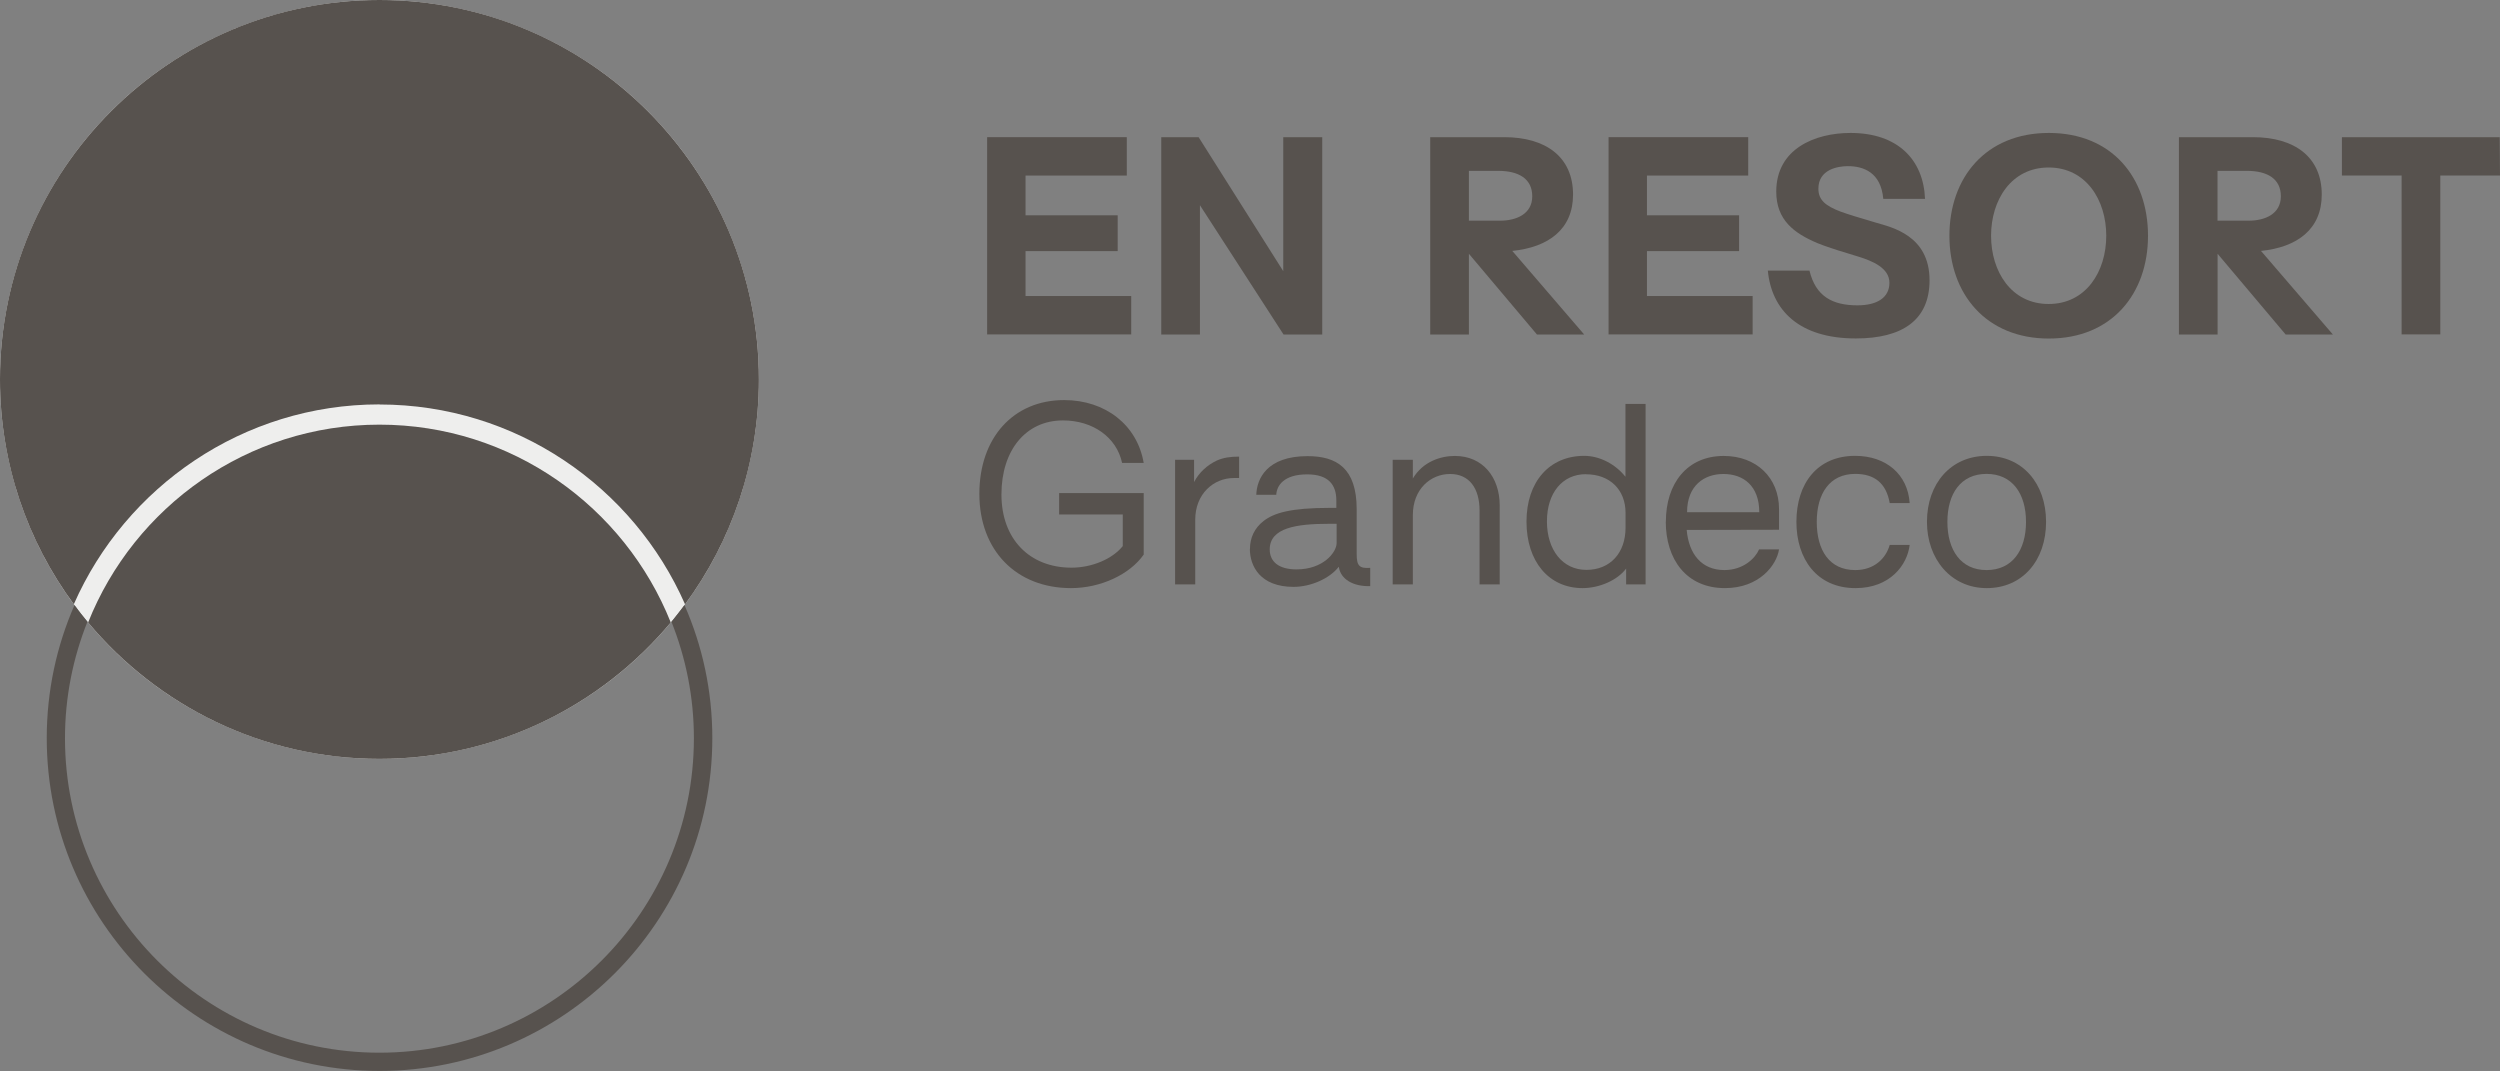<?xml version="1.0" encoding="UTF-8"?><svg id="_レイヤー_1" xmlns="http://www.w3.org/2000/svg" viewBox="0 0 260.45 111.58"><rect x="0" y="0" width="260.45" height="111.58" fill="#808080" stroke="none"/><defs><style>.cls-1{fill:#eeeeed;}.cls-1,.cls-2{stroke-width:0px;}.cls-2{fill:#57524e;}</style></defs><circle class="cls-1" cx="39.53" cy="39.53" r="39.53"/><path class="cls-2" d="M69.95,64.77c1.5,3.76,2.34,7.85,2.34,12.14,0,18.07-14.7,32.76-32.76,32.76S6.77,94.97,6.77,76.91c0-4.29.84-8.38,2.34-12.14-.47-.56-.92-1.14-1.35-1.73-1.86,4.25-2.89,8.94-2.89,13.86,0,19.12,15.55,34.67,34.67,34.67s34.67-15.55,34.67-34.67c0-4.93-1.03-9.61-2.9-13.86-.44.59-.89,1.16-1.35,1.73Z"/><path class="cls-2" d="M39.53,42.14c14.21,0,26.46,8.57,31.84,20.82,4.83-6.56,7.69-14.66,7.69-23.42C79.06,17.7,61.36,0,39.53,0S0,17.7,0,39.53c0,8.77,2.86,16.87,7.69,23.42,5.39-12.24,17.63-20.82,31.84-20.82Z"/><path class="cls-2" d="M69.88,64.85c-4.81-12.06-16.6-20.61-30.35-20.61s-25.55,8.55-30.35,20.61c7.25,8.68,18.16,14.21,30.35,14.21s23.1-5.53,30.35-14.21Z"/><path class="cls-2" d="M117.85,30.84v4h-15.01V14.29h14.55v4h-10.55v4.14h9.6v3.73h-9.6v4.68h11.01Z"/><path class="cls-2" d="M120.98,14.29h3.89l8.82,13.96v-13.96h4.06v20.56h-4.03l-8.71-13.47v13.47h-4.03V14.29Z"/><path class="cls-2" d="M149,14.29h7.71c4.33,0,7.17,2.06,7.17,5.98,0,3.62-2.57,5.49-6.33,5.87l7.49,8.71h-4.92l-7.09-8.41v8.41h-4.03V14.29ZM156.28,22.99c1.7,0,3.35-.7,3.35-2.54s-1.43-2.65-3.54-2.65h-3.06v5.19h3.25Z"/><path class="cls-2" d="M182.59,30.84v4h-15.01V14.29h14.55v4h-10.55v4.14h9.6v3.73h-9.6v4.68h11.01Z"/><path class="cls-2" d="M184.16,28.19h4.35c.65,2.7,2.41,3.62,5,3.62,2.06,0,3.33-.81,3.33-2.35s-1.76-2.27-3.25-2.73c-1.35-.43-2.79-.81-4.27-1.41-2.43-1.03-4.27-2.41-4.27-5.36,0-4.46,4.03-6.11,7.74-6.11,4.92,0,7.6,2.79,7.76,6.87h-4.35c-.24-2.76-2.06-3.41-3.68-3.41-1.08,0-3.08.35-3.08,2.35,0,1.19.76,1.79,2.3,2.38.97.35,1.73.57,3.71,1.16,1.68.49,5.57,1.35,5.57,6,0,4.11-2.79,6.06-7.68,6.06-5.95,0-8.79-2.98-9.17-7.09Z"/><path class="cls-2" d="M203.09,24.56c0-6.06,3.79-10.71,10.36-10.71s10.33,4.65,10.33,10.71-3.79,10.71-10.33,10.71-10.36-4.65-10.36-10.71ZM219.43,24.56c0-3.73-2.11-7.11-6-7.11s-6,3.38-6,7.11,2.11,7.11,6,7.11,6-3.38,6-7.11Z"/><path class="cls-2" d="M227,14.29h7.71c4.33,0,7.17,2.06,7.17,5.98,0,3.62-2.57,5.49-6.33,5.87l7.49,8.71h-4.92l-7.09-8.41v8.41h-4.03V14.29ZM234.27,22.99c1.7,0,3.35-.7,3.35-2.54s-1.43-2.65-3.54-2.65h-3.06v5.19h3.25Z"/><path class="cls-2" d="M254.23,18.29v16.55h-4.03v-16.55h-6.22v-4h16.44l.03,4h-6.22Z"/><path class="cls-2" d="M102.03,51.45c0-5.86,3.56-9.77,8.83-9.77,4.3,0,7.62,2.6,8.29,6.55h-2.25c-.57-2.67-3.04-4.43-6.16-4.43-3.86,0-6.41,3.09-6.41,7.72s2.92,7.62,7.3,7.62c2.15,0,4.28-.92,5.34-2.25v-3.29h-6.63v-2.23h8.81v6.41c-1.46,2.08-4.5,3.49-7.57,3.49-5.71,0-9.55-3.93-9.55-9.82Z"/><path class="cls-2" d="M126.74,47.99c.72-.32,1.43-.42,2.35-.42v2.23h-.54c-2.13,0-4.03,1.66-4.03,4.35v6.73h-2.1v-12.98h1.98v2.32c.52-1.01,1.39-1.78,2.35-2.23Z"/><path class="cls-2" d="M130.22,57.19c0-1.16.47-2.18,1.43-2.92,1.09-.84,2.82-1.36,6.9-1.36h.67v-.77c0-1.61-.79-2.72-3.04-2.72-2.42,0-3.17,1.16-3.22,2.13h-2.08c.05-1.68,1.11-4.03,5.34-4.03,3.02,0,5.12,1.24,5.12,5.54v4.67c0,1.21.27,1.51,1.41,1.43v1.9h.02c-1.81.07-3.12-.74-3.29-2h-.02c-.92,1.19-2.87,2.08-4.7,2.08-3.46,0-4.55-2.15-4.55-3.96ZM139.25,56.57v-2h-.79c-3.36,0-6.18.4-6.18,2.67,0,1.26.92,2.08,2.79,2.08,2.79,0,4.18-1.78,4.18-2.75Z"/><path class="cls-2" d="M151.57,47.5c2.89,0,4.67,2.2,4.67,5.17v8.21h-2.1v-7.69c0-2.3-1.06-3.81-3.07-3.81s-3.88,1.56-3.88,4.28v7.22h-2.1v-12.98h2.1v1.95c1.06-1.78,2.92-2.35,4.38-2.35Z"/><path class="cls-2" d="M169.42,59.22c-.89,1.21-2.77,2.05-4.55,2.05-3.51,0-5.84-2.77-5.84-6.93s2.4-6.85,6.01-6.85c1.63,0,3.26.87,4.3,2.18v-7.59h2.1v18.8h-2.03v-1.66ZM165.22,49.4c-2.45,0-4.06,1.95-4.06,4.92s1.63,5.05,4.11,5.05,4.08-1.76,4.08-4.4v-1.53c0-2.42-1.63-4.03-4.13-4.03Z"/><path class="cls-2" d="M173.55,54.35c0-4.01,2.23-6.85,6.03-6.85,3.39,0,5.76,2.25,5.76,5.54v2.15l-9.62.02c.22,2.52,1.56,4.18,3.93,4.18,1.98,0,3.22-1.24,3.61-2.15h2.08c-.25,1.63-2.05,4.03-5.64,4.03-4.03,0-6.16-3.02-6.16-6.93ZM179.54,49.38c-2,0-3.78,1.21-3.78,3.98h7.52c0-2.77-1.68-3.98-3.73-3.98Z"/><path class="cls-2" d="M187.15,54.37c0-4.03,2.2-6.88,6.11-6.88,3.26,0,5.49,1.95,5.69,4.92h-2.08c-.37-2.1-1.61-3.04-3.59-3.04-2.67,0-4.01,2.05-4.01,5s1.31,5.02,4.01,5.02c1.98,0,3.19-1.21,3.59-2.62h2.08c-.25,2.1-2.05,4.5-5.64,4.5-4.03,0-6.16-3.04-6.16-6.9Z"/><path class="cls-2" d="M200.75,54.37c0-4.01,2.52-6.88,6.23-6.88s6.18,2.87,6.18,6.88-2.45,6.9-6.18,6.9-6.23-3.04-6.23-6.9ZM211.07,54.37c0-2.94-1.43-5-4.11-5s-4.08,2.05-4.08,5,1.41,5.02,4.08,5.02,4.11-2.05,4.11-5.02Z"/></svg>